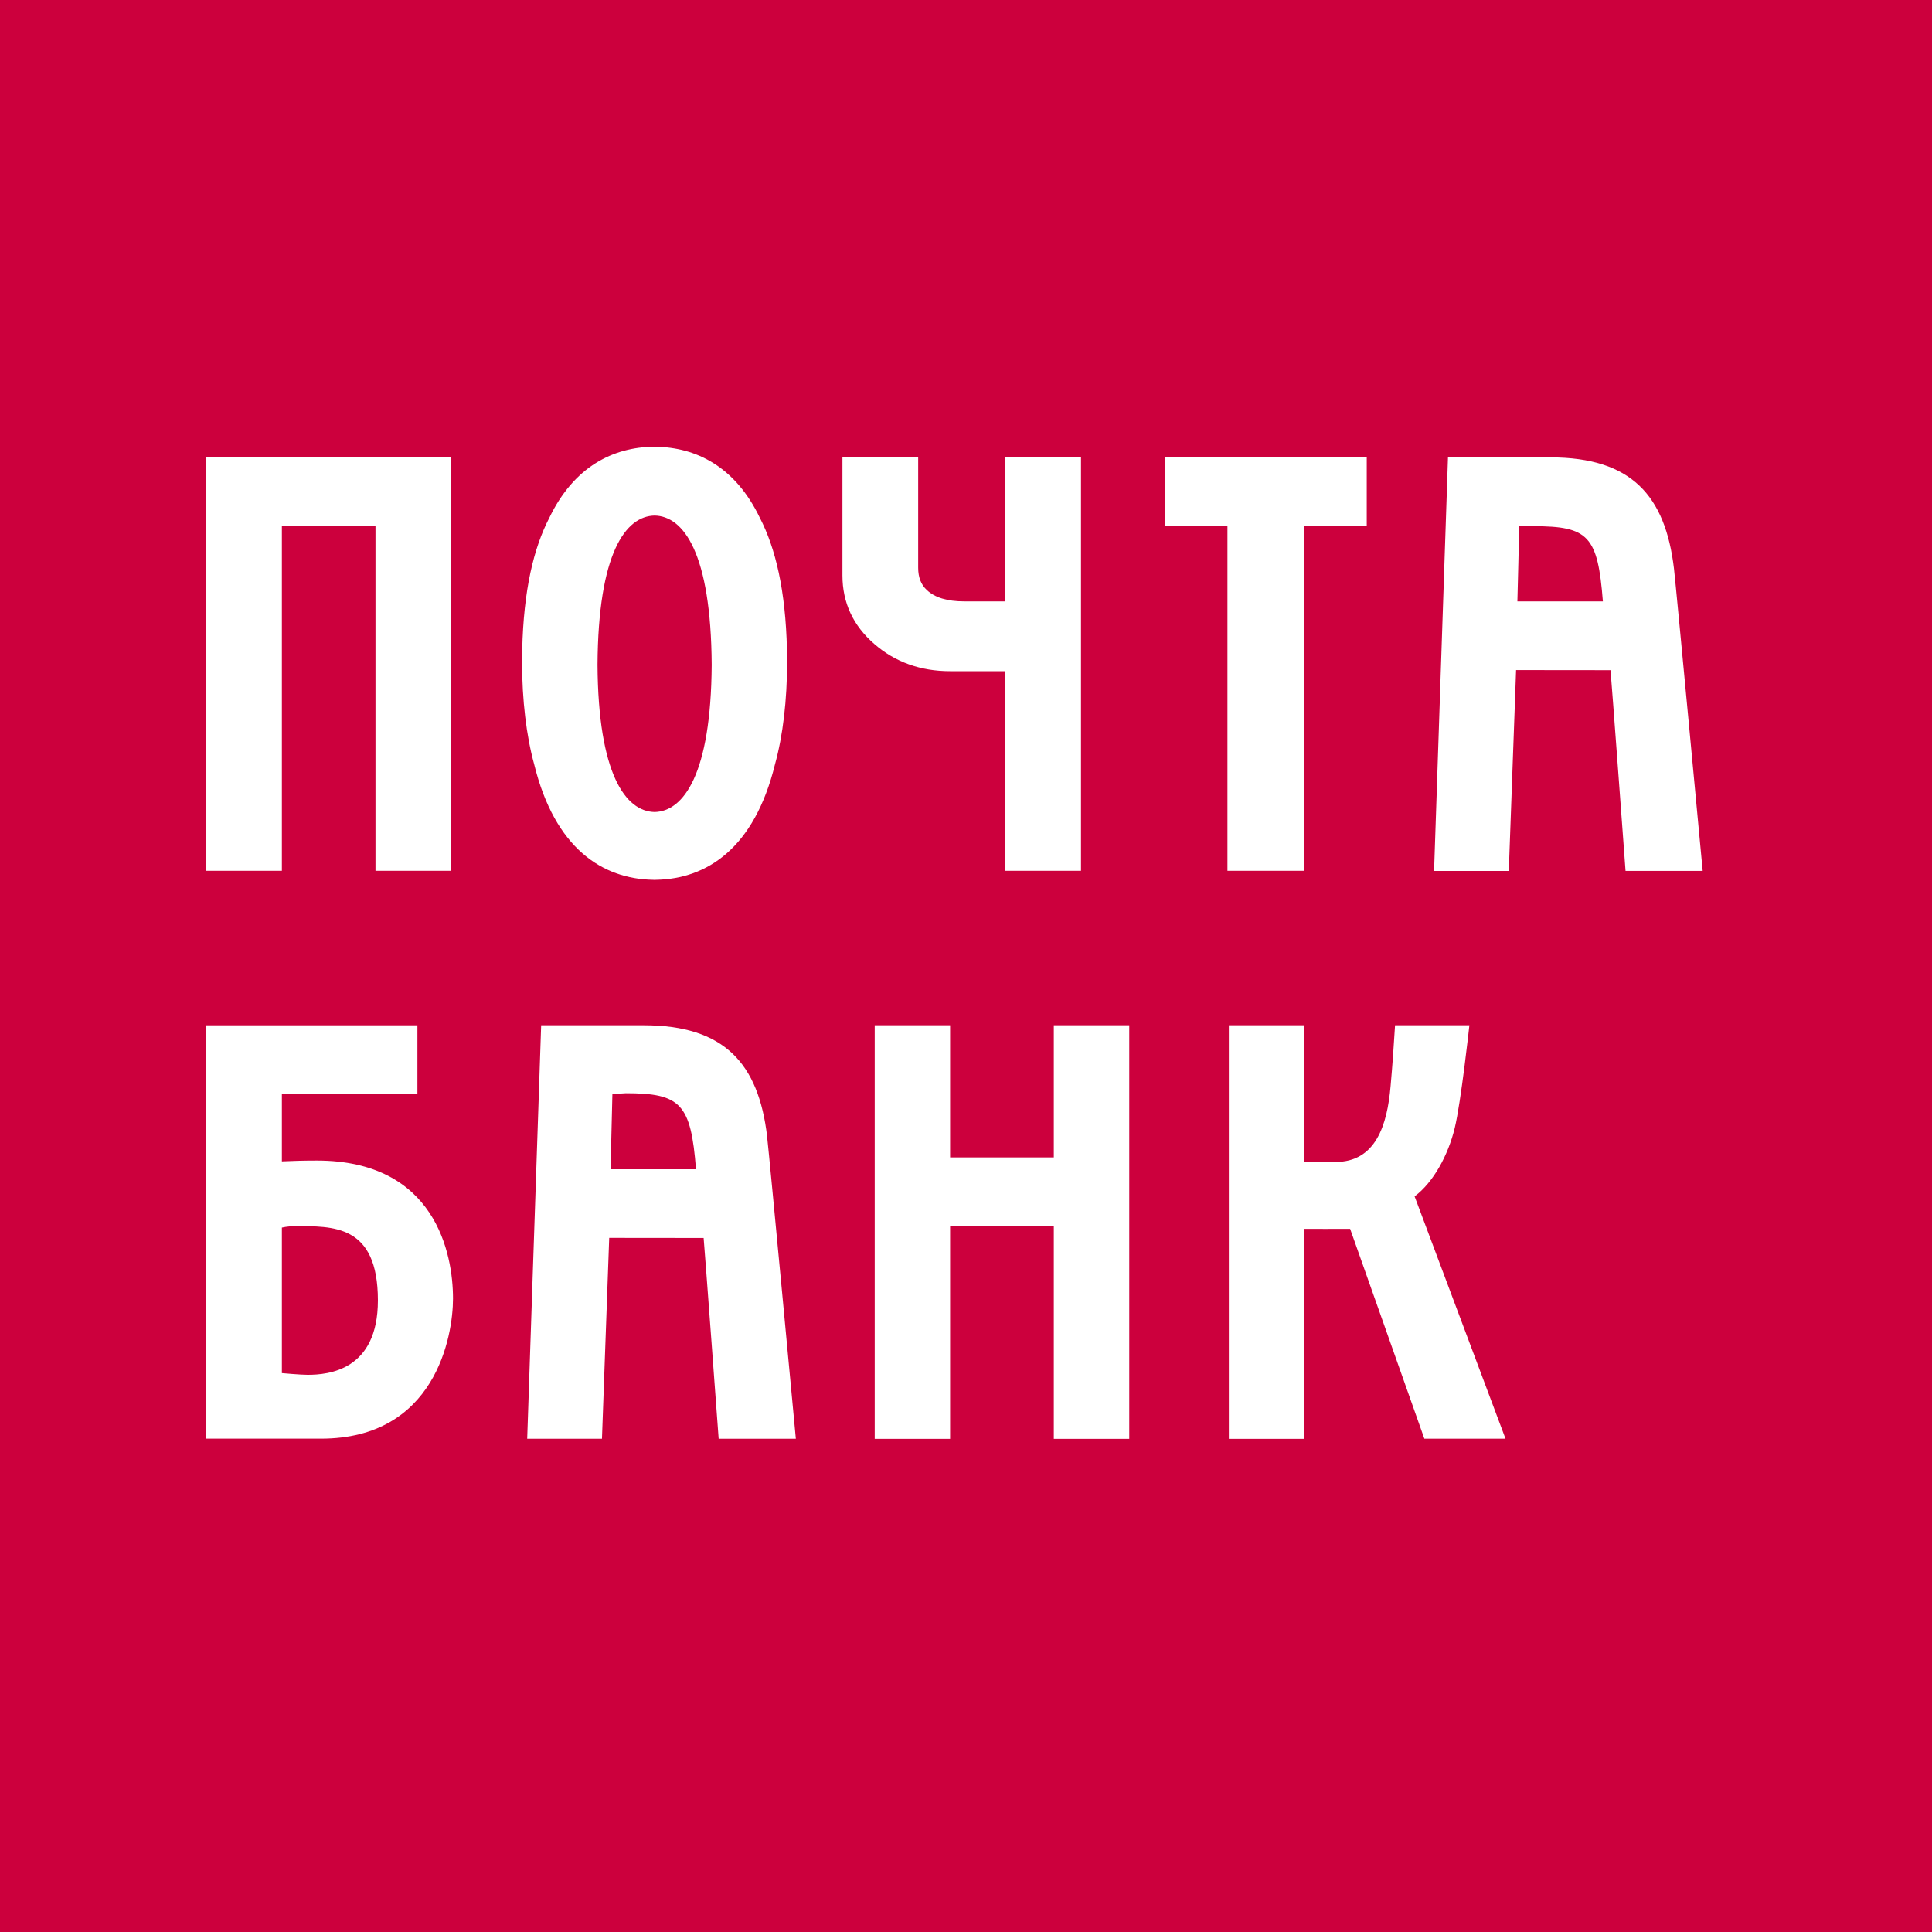 <svg width="40" height="40" viewBox="0 0 40 40" fill="none" xmlns="http://www.w3.org/2000/svg">
<rect x="0" y="0" width="40" height="40" fill="#333333" stroke="none"/>
<g clip-path="url(#clip0_1205_8264)">
<rect width="40" height="40" fill="#CC003D"/>
<path fill-rule="evenodd" clip-rule="evenodd" d="M0 39.253H39V0H0V39.253Z" fill="#CC003D"/>
<path fill-rule="evenodd" clip-rule="evenodd" d="M31.416 12.45C31.42 12.277 31.452 11.058 31.454 10.894H31.75C32.889 10.894 33.08 11.097 33.186 12.451H31.416V12.45ZM34.658 11.774C34.479 10.259 33.773 9.47 32.103 9.47H29.979L29.691 18.032H31.238C31.238 18.032 31.381 14.061 31.389 13.873L33.344 13.875C33.362 14.047 33.655 18.031 33.655 18.031H35.252C35.252 18.031 34.702 12.15 34.658 11.774ZM12.641 24.208C12.645 24.034 12.676 22.816 12.679 22.651L12.957 22.634C14.096 22.634 14.304 22.854 14.41 24.208L12.641 24.208ZM15.883 23.531C15.704 22.016 14.996 21.227 13.327 21.227H11.204L10.915 29.788H12.463C12.463 29.788 12.605 25.817 12.613 25.629L14.568 25.631C14.586 25.805 14.879 29.788 14.879 29.788H16.477C16.477 29.788 15.927 23.907 15.882 23.531H15.883ZM4.272 9.47V18.029H5.836V10.894H7.774V18.029H9.34V9.47H4.272ZM20.816 12.451H19.964C19.613 12.451 19.351 12.372 19.185 12.212C19.067 12.101 19.01 11.95 19.01 11.754V9.47H17.442V11.914C17.442 12.477 17.664 12.954 18.101 13.332C18.531 13.707 19.059 13.896 19.671 13.896H20.816V18.029H22.381V9.47H20.816V12.451ZM24.114 9.47V10.894H25.413V18.029H26.997V10.894H28.297V9.47H24.114ZM21.818 21.227V23.963H19.671V21.227H18.11V29.79H19.671V25.386H21.818V29.79H23.38V21.227H21.818ZM6.37 28.464C6.218 28.464 5.836 28.429 5.836 28.429V25.416C5.836 25.416 5.958 25.387 6.093 25.387C6.887 25.387 7.824 25.34 7.824 26.924C7.824 28.376 6.794 28.464 6.37 28.464ZM6.56 24.028C6.29 24.028 6.05 24.035 5.836 24.045V22.651H8.642V21.228H4.272V29.786H6.646C9.012 29.786 9.379 27.669 9.379 26.885C9.379 25.957 9.015 24.028 6.56 24.028ZM12.371 13.765C12.384 11.447 12.953 10.685 13.553 10.674C14.152 10.685 14.721 11.448 14.735 13.764V13.765C14.721 16.028 14.152 16.8 13.553 16.812C12.953 16.8 12.384 16.028 12.371 13.765ZM16.293 13.447C16.265 12.223 16.056 11.346 15.733 10.723C15.223 9.658 14.41 9.261 13.571 9.25L13.566 9.249H13.534C12.695 9.26 11.882 9.658 11.372 10.723C11.048 11.346 10.84 12.223 10.812 13.447L10.809 13.725C10.81 14.488 10.895 15.226 11.059 15.822C11.489 17.576 12.482 18.196 13.517 18.215L13.539 18.216H13.566L13.588 18.215C14.623 18.196 15.616 17.576 16.046 15.822C16.211 15.227 16.295 14.487 16.296 13.725L16.293 13.447ZM31.17 29.787L29.288 24.77C29.679 24.477 29.982 23.916 30.118 23.357C30.25 22.814 30.422 21.227 30.422 21.227H28.883C28.858 21.646 28.828 22.066 28.791 22.484C28.721 23.302 28.48 24.057 27.65 24.057H27.008C27.006 23.989 27.008 21.227 27.008 21.227H25.442V29.79H27.008V25.442C27.008 25.442 27.835 25.444 27.953 25.442L29.49 29.787H31.17Z" fill="white"/>
</g>
<defs>
<clipPath id="clip0_1205_8264">
<rect width="40" height="40" fill="white"/>
</clipPath>
</defs>
</svg>
